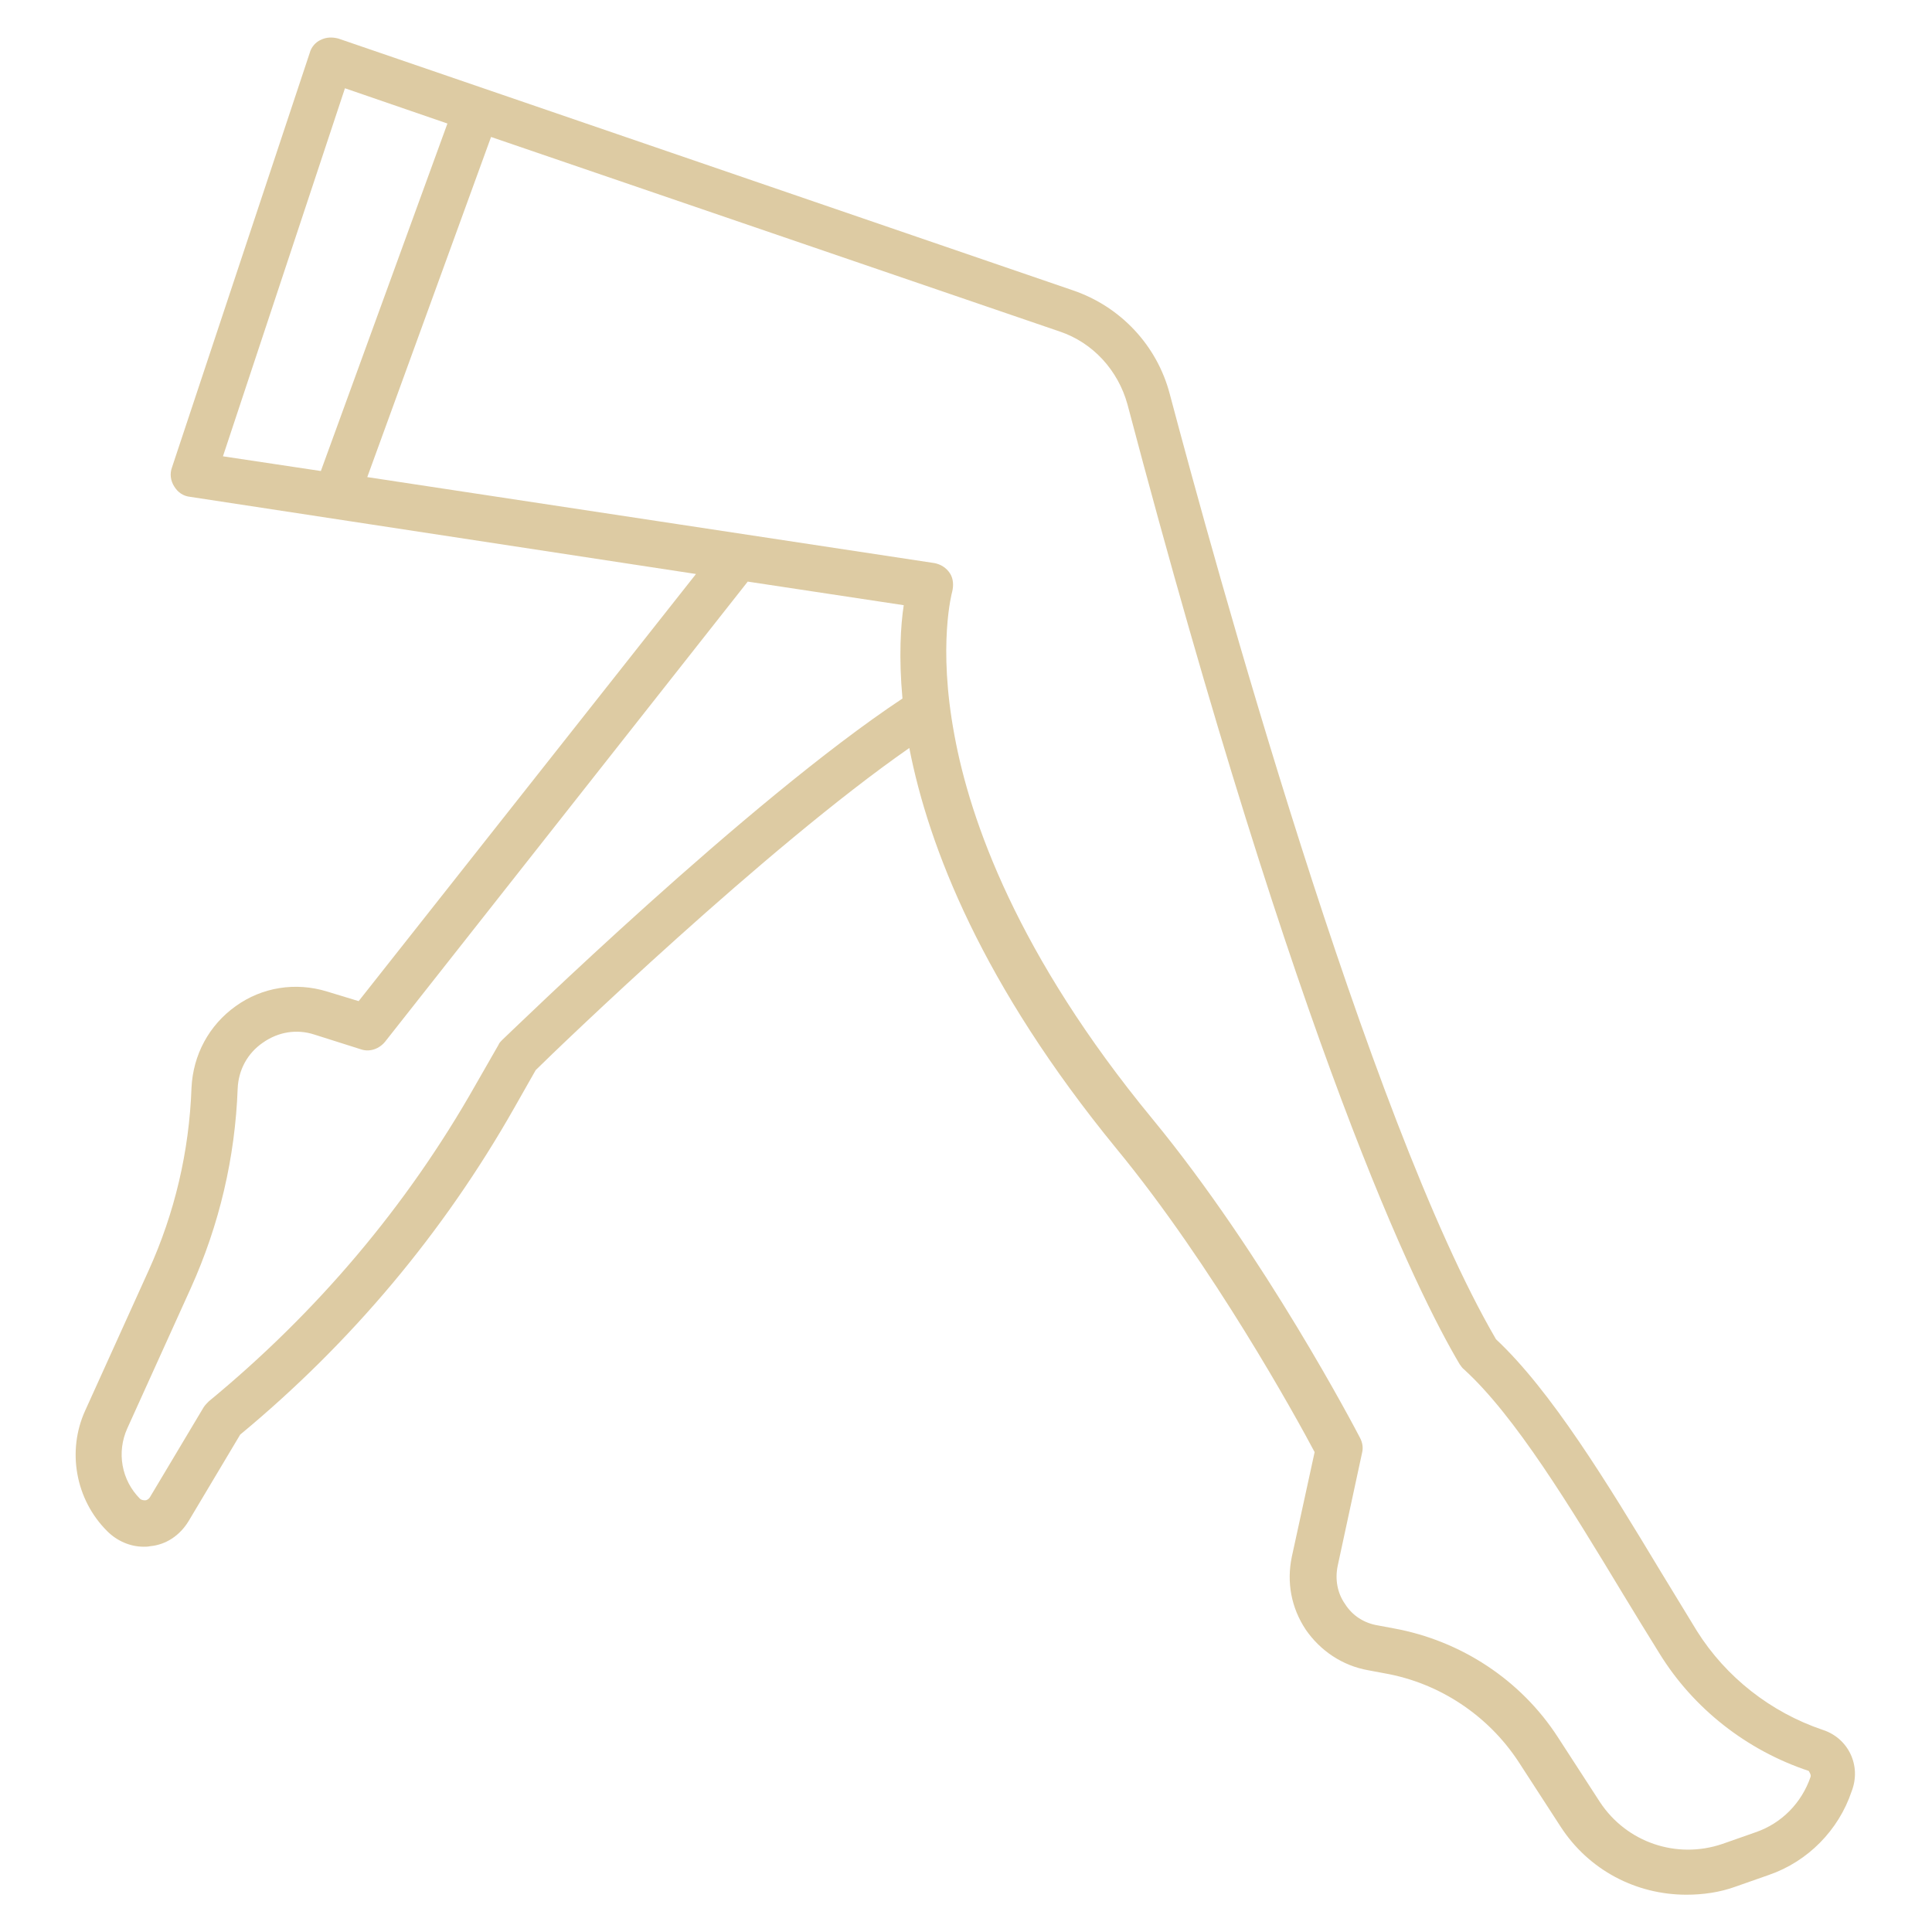 <?xml version="1.0" encoding="utf-8"?>
<!-- Generator: $$$/GeneralStr/196=Adobe Illustrator 27.6.0, SVG Export Plug-In . SVG Version: 6.00 Build 0)  -->
<svg version="1.1" id="Calque_1" xmlns="http://www.w3.org/2000/svg" xmlns:xlink="http://www.w3.org/1999/xlink" x="0px" y="0px"
	 viewBox="0 0 761.7 761.7" style="enable-background:new 0 0 761.7 761.7;" xml:space="preserve">
<style type="text/css">
	.st0{fill:#DDCBA3;}
</style>
<path class="st0" d="M718.6,682c-20.4-6.9-38.1-20.7-49.6-39c-4.6-7.5-9.3-15.3-14.2-23.3c-21.2-35.2-43.3-71.4-65-91.7
	C539,440.9,478.6,221,461.2,155.4c-5-19.2-19.4-34.5-38.1-40.9L133.4,15.2c-2.3-0.6-4.7-0.6-6.9,0.5c-2.1,0.9-3.8,2.9-4.4,5.2
	L67.8,184.3c-0.9,2.4-0.6,5.2,0.9,7.5c1.4,2.3,3.5,3.8,6.4,4.1l199.3,30.4l-133,168.4l-12.5-3.8c-12.4-3.8-25.6-1.7-36,5.8
	c-10.5,7.5-16.8,19.2-17.4,32.2c-0.9,25-6.6,49.3-16.9,72l-25,55.2c-7.3,16-3.8,35.2,8.7,47.6c3.8,3.8,9,6.1,14.3,6.1
	c0.9,0,1.7,0,2.6-0.2c6.4-0.6,11.7-4.3,15.1-9.8l20.4-34.2c43.6-36.1,80.1-79.5,108.1-128.9l8.4-14.8c9.3-9.2,90.6-87.5,147.3-127
	c7.6,39,28.7,93.3,81.7,158c38,46.2,70.9,106,78.1,119.6l-9,41.3c-2.1,10.1-0.2,20.1,5.5,28.7c5.8,8.4,14.5,14.2,24.6,16l6.4,1.2
	c21.7,3.8,40.9,16.6,52.9,34.9l16.6,25.6c11.1,17.1,29.7,26.8,49.6,26.8c6.4,0,13.1-0.9,19.4-3.2l13.1-4.6
	c15.4-5.3,27.5-17.7,32.6-32.9C734,696,728.6,685.2,718.6,682z M136,34.8l40.4,13.9l-49.9,137l-38.6-5.8L136,34.8z M198,410
	c-0.6,0.6-1.2,1.2-1.5,2l-9,15.7c-27.1,47.9-62.7,89.8-105.2,124.8c-0.6,0.6-1.4,1.4-2,2.3l-21.2,35.5c-0.6,0.9-1.4,1.2-1.8,1.2
	c-0.5,0-1.4,0-2.1-0.6c-7.3-7.3-9.3-18.3-5-27.8l25-55.2c11.3-25,17.5-51.6,18.5-78.7c0.3-7.3,3.8-13.9,9.9-18.1
	c6.1-4.3,13.4-5.5,20.4-3.2l18.3,5.8c3.5,1.2,7.3-0.2,9.6-3.1l142.9-181.3l61.5,9.3c-1.2,7.9-2,20.4-0.5,36.8
	C294.7,315.9,202.1,406.2,198,410z M713.8,700.6c-3.5,10.2-11.4,18.3-21.7,21.8L679,727c-18,6.1-37.7-0.6-48.2-16.5l-16.6-25.6
	c-14.6-22.6-38.3-38.1-64.7-42.9l-6.4-1.2c-5.3-0.9-9.9-3.8-12.8-8.4c-3.1-4.4-4-9.8-2.9-15.1l9.6-44.5c0.5-2,0.2-4.1-0.9-6.1
	c-1.5-2.9-37.5-71.8-81.7-125.5c-53.4-64.8-72-118-78.1-151.3c-6.7-35.7-0.9-56.6-0.9-56.6c0.6-2.4,0.5-5.2-0.9-7.3s-3.5-3.5-6.1-4
	l-223.6-33.9L193.6,54l224.2,76.7c13.1,4.4,23,15.3,26.7,28.7c67.6,255.9,114.1,350,131,378.5c0.5,0.6,0.9,1.4,1.7,2
	c20.1,18.3,41.8,54,62.7,88.6c4.7,7.8,9.6,15.7,14.3,23.3c13.4,21.8,34.5,38.3,58.9,46.4C713.5,698.9,714.1,699.8,713.8,700.6z"/>
</svg>
